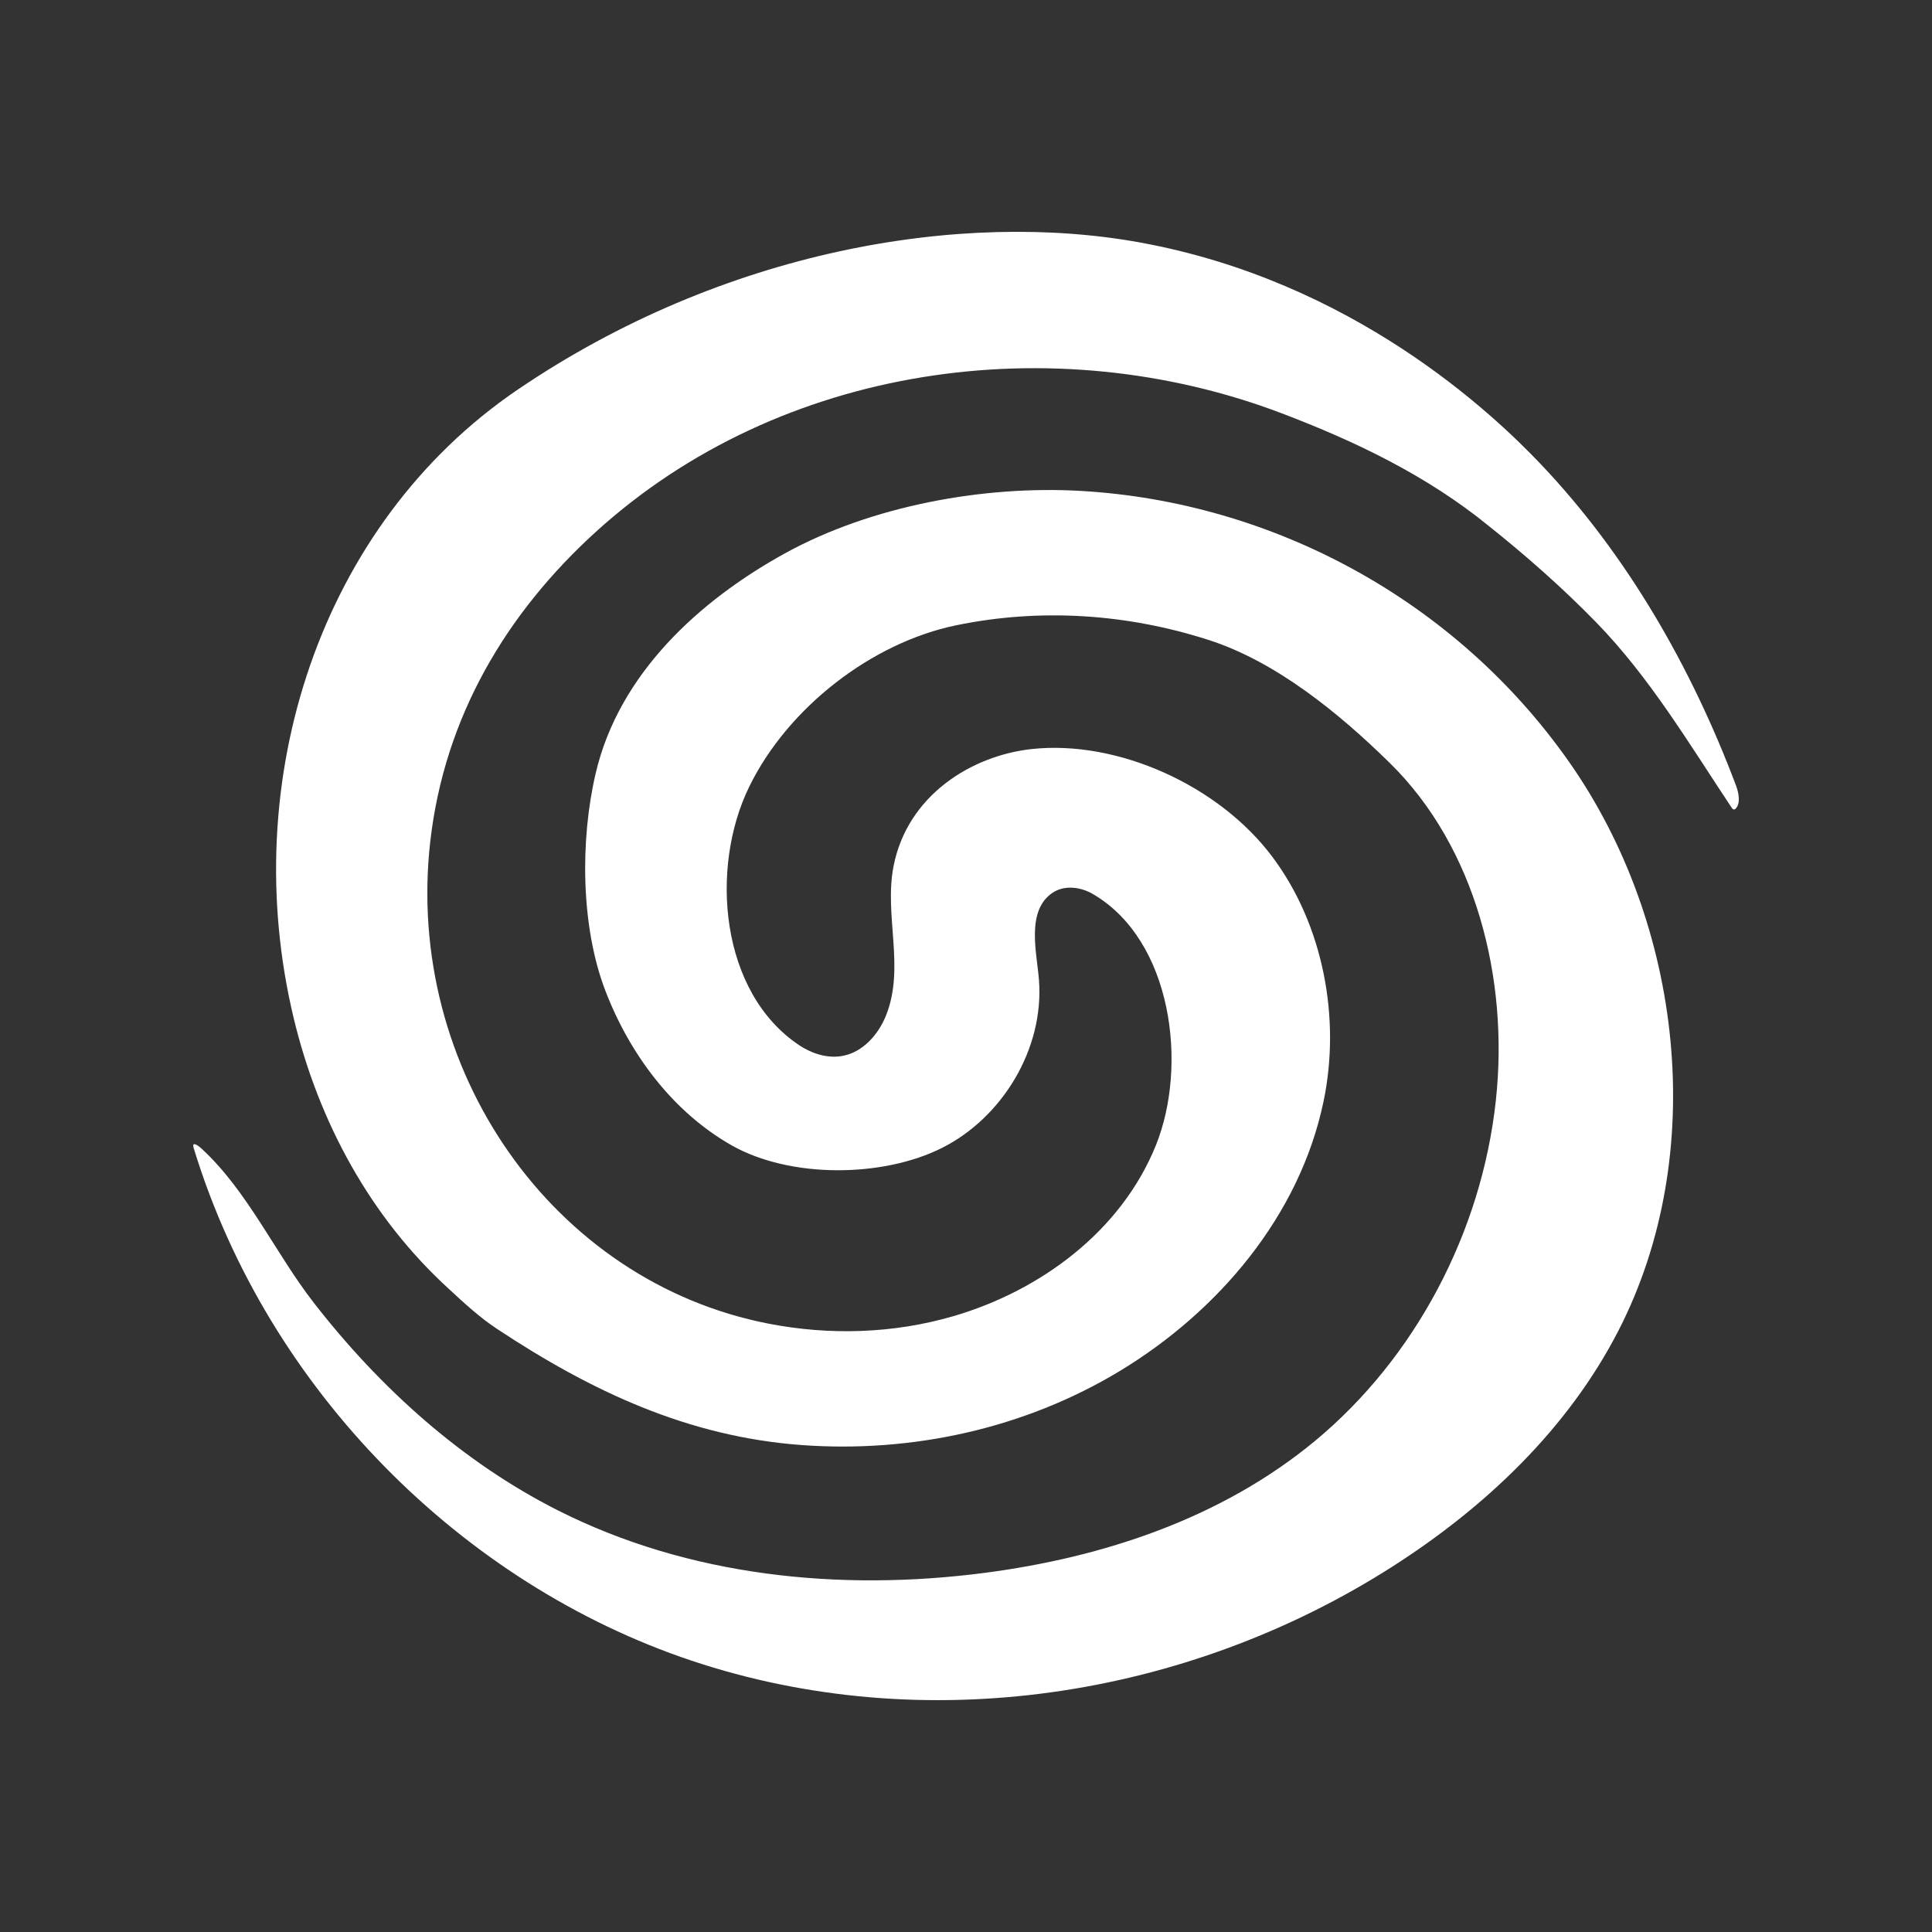 <svg width="48" height="48" viewBox="0 0 48 48" fill="none" xmlns="http://www.w3.org/2000/svg">
  <rect x="0" y="0" width="48" height="48" fill="#333333" stroke="none"/>
  <path
    d="M38.288 11.54C40.424 13.791 42.019 16.567 43.131 19.517C43.203 19.71 43.25 19.975 43.112 20.099C43.088 20.121 43.052 20.111 43.034 20.084C41.972 18.488 40.981 16.817 39.645 15.45C38.813 14.597 37.913 13.805 36.985 13.065C35.449 11.813 33.666 10.961 31.843 10.268C26.193 8.121 19.4 9.036 14.8 13.217C12.577 15.238 11.042 17.816 10.69 20.906C10.047 26.553 13.727 31.845 19.1 32.887C20.616 33.181 22.197 33.134 23.686 32.7C25.833 32.074 27.848 30.603 28.716 28.459C29.52 26.47 29.123 23.361 27.154 22.213C26.845 22.032 26.441 21.982 26.145 22.184C25.483 22.635 25.763 23.687 25.813 24.35C25.943 26.066 24.897 27.765 23.413 28.515C21.93 29.264 19.629 29.277 18.18 28.457C16.731 27.637 15.648 26.205 15.037 24.606C14.429 23.015 14.41 20.875 14.8 19.211C15.376 16.749 17.358 14.929 19.503 13.747C21.649 12.566 24.44 12.057 26.86 12.197C31.623 12.473 36.166 14.911 38.986 18.933C41.805 22.954 42.468 28.662 40.212 33.055C38.947 35.518 36.885 37.456 34.604 38.915C29.454 42.21 22.937 43.183 17.185 41.26C11.473 39.349 6.668 34.538 4.828 28.575C4.817 28.538 4.801 28.496 4.801 28.457C4.8 28.395 4.89 28.428 5.013 28.542C6.148 29.588 6.845 31.139 7.784 32.351C9.441 34.488 11.486 36.324 13.855 37.522C17.115 39.17 20.873 39.545 24.466 39.077C27.405 38.693 30.341 37.726 32.664 35.805C35.151 33.747 36.81 30.627 37.165 27.332C37.491 24.306 36.657 21.049 34.536 18.963C33.264 17.713 31.696 16.435 30.026 15.899C27.993 15.246 25.843 15.105 23.757 15.535C21.67 15.965 19.58 17.568 18.613 19.548C17.628 21.566 17.889 24.657 19.856 25.968C20.186 26.187 20.59 26.311 20.971 26.226C21.449 26.121 21.821 25.704 22.011 25.234C22.492 24.038 21.961 22.753 22.199 21.525C22.54 19.765 24.133 18.77 25.641 18.609C27.76 18.382 30.281 19.505 31.616 21.294C32.872 22.975 33.317 25.29 32.883 27.364C32.286 30.224 30.249 32.593 27.825 34.06C25.448 35.498 22.649 36.102 19.917 35.902C17.093 35.695 14.691 34.567 12.338 33.009C11.916 32.73 11.524 32.368 11.151 32.022C9.214 30.253 7.922 27.894 7.298 25.301C5.878 19.398 7.949 13.02 12.858 9.683C17.975 6.205 23.889 5.216 28.328 6.025C33.606 6.988 37.064 10.25 38.288 11.54Z"
    fill="white" />
</svg>